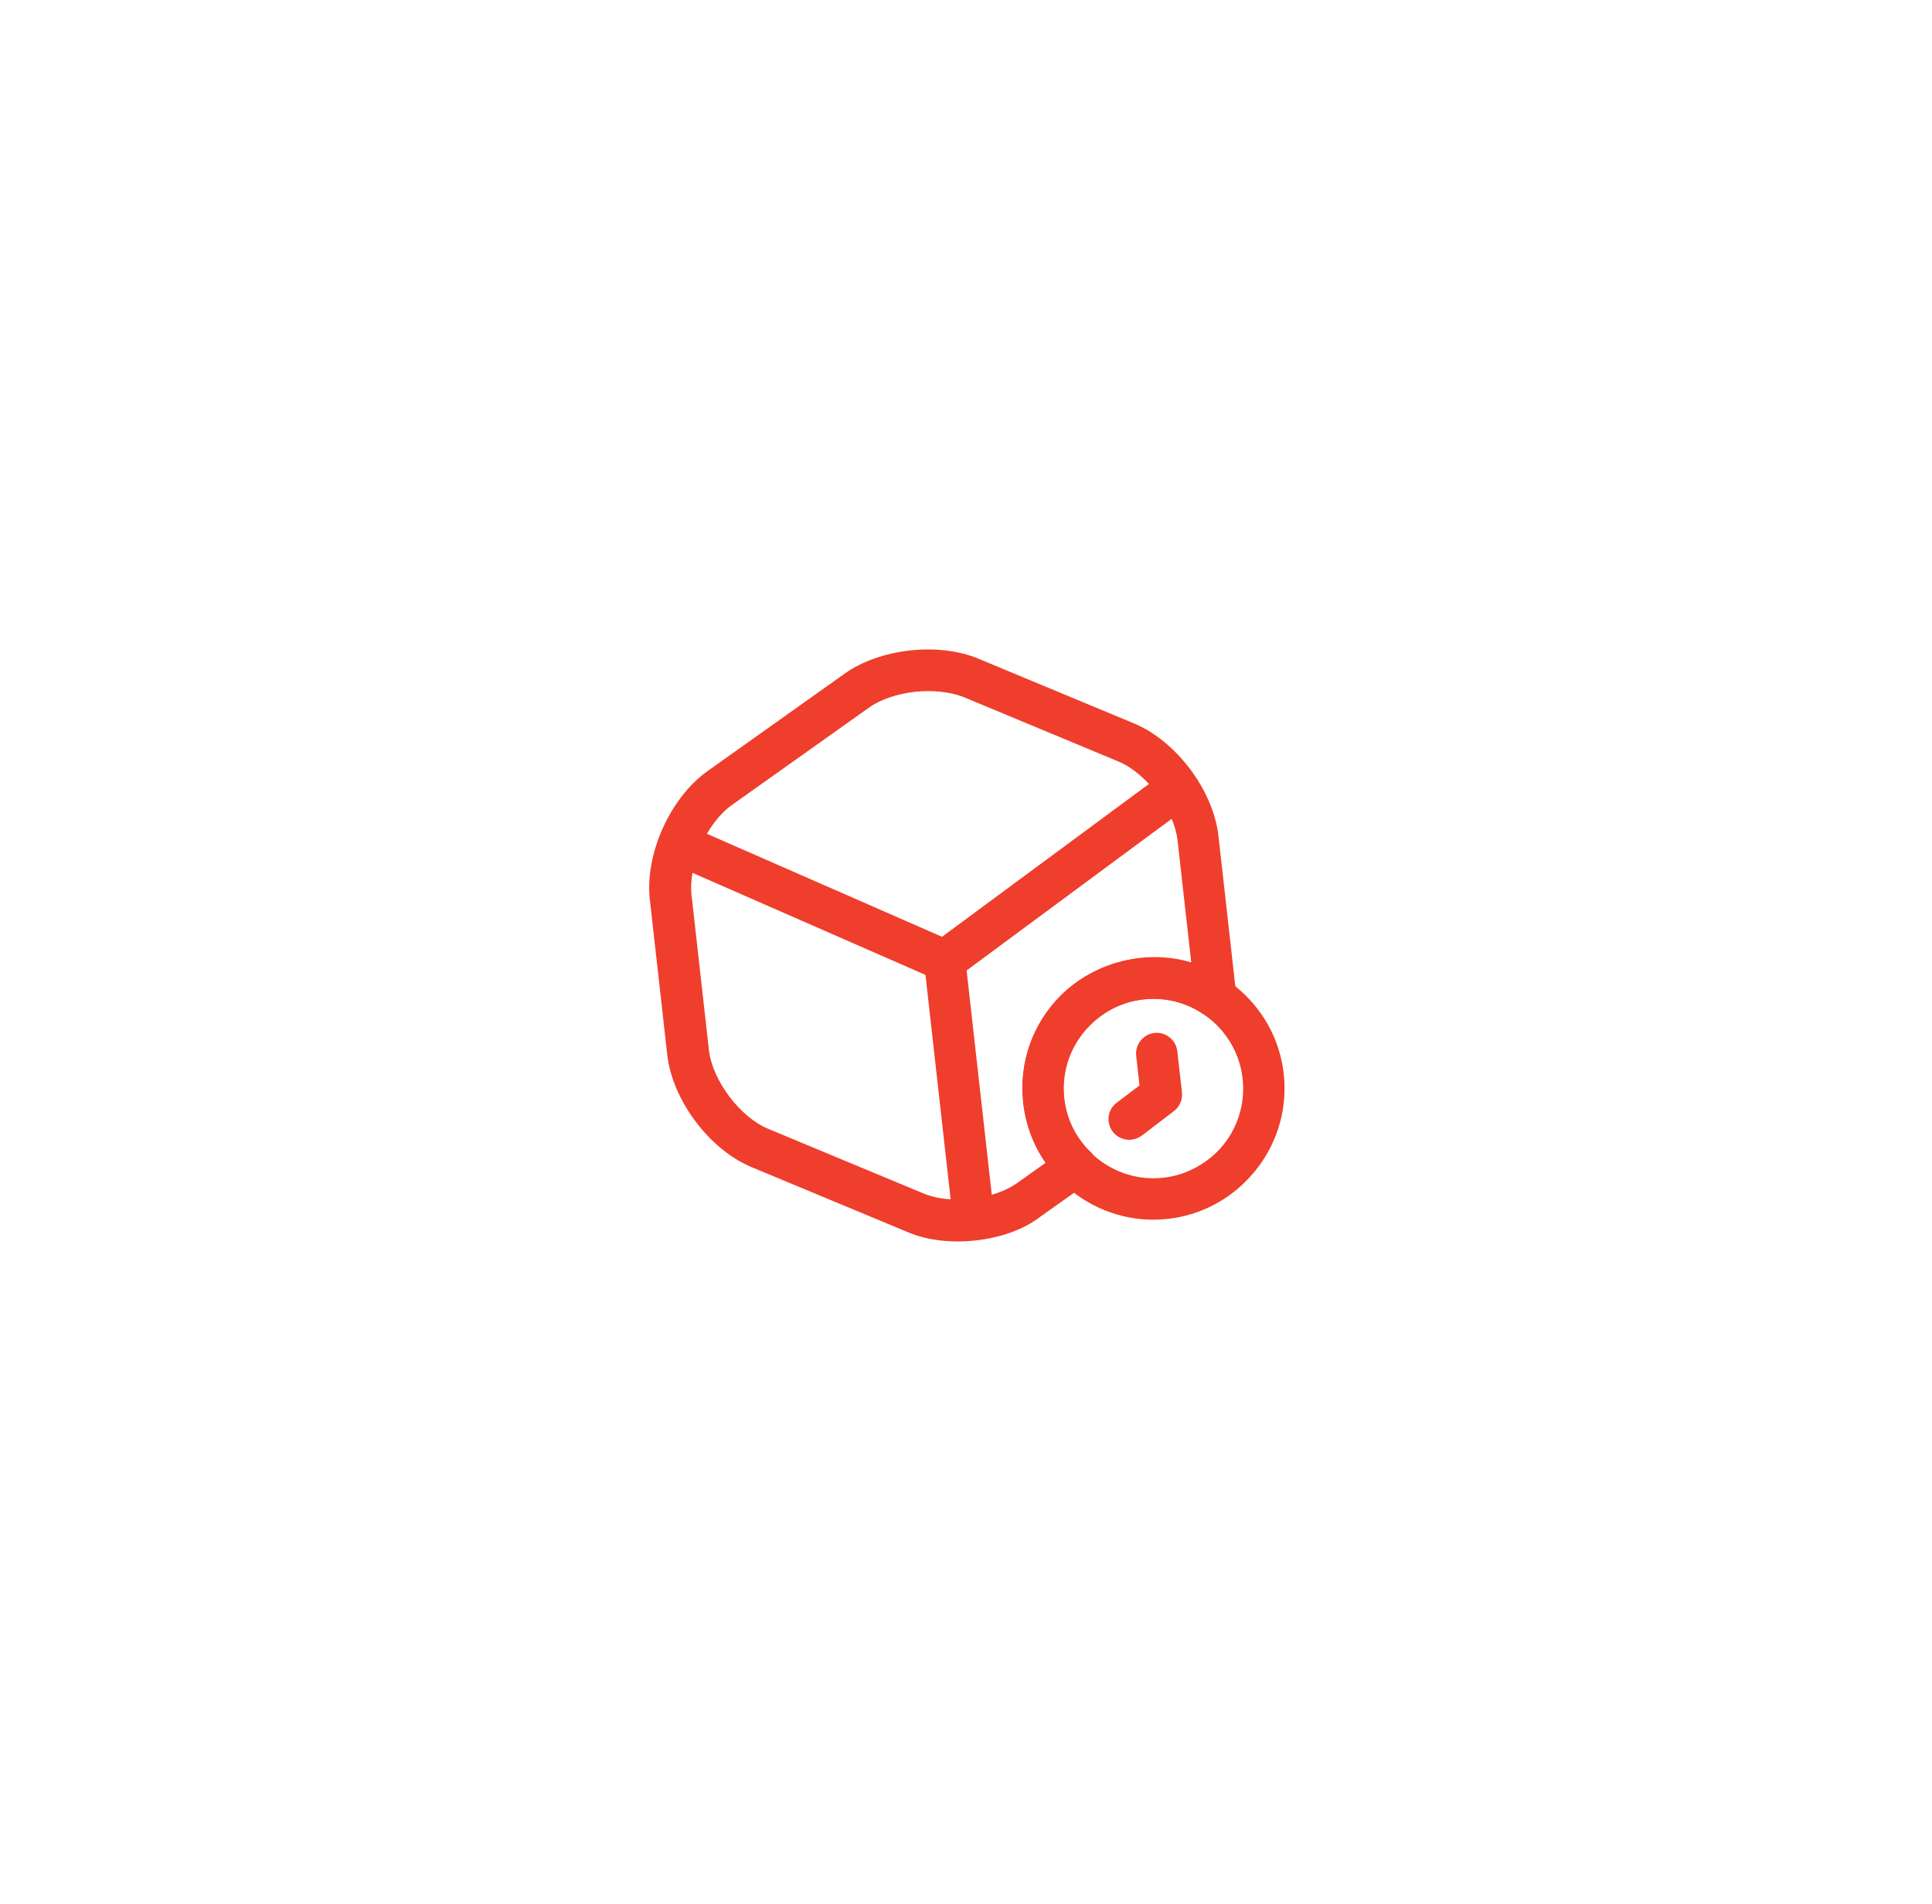 <?xml version="1.0" encoding="UTF-8"?> <svg xmlns="http://www.w3.org/2000/svg" width="70" height="69" viewBox="0 0 70 69" fill="none"><g filter="url(#filter0_d_740_1387)"><path d="M34.312 35.555C34.182 35.569 34.05 35.554 33.923 35.498L24.578 31.404C24.197 31.235 24.027 30.791 24.195 30.41C24.364 30.029 24.798 29.86 25.189 30.027L34.131 33.945L41.937 28.179C42.271 27.93 42.743 28.008 42.991 28.332C43.239 28.667 43.162 29.138 42.837 29.386L34.688 35.412C34.566 35.486 34.441 35.54 34.312 35.555Z" fill="#EF3E2C"></path><path d="M35.322 44.558C34.914 44.604 34.539 44.304 34.493 43.897L33.482 34.883C33.436 34.476 33.736 34.1 34.144 34.054C34.551 34.008 34.927 34.308 34.972 34.716L35.983 43.729C36.029 44.137 35.729 44.513 35.322 44.558Z" fill="#EF3E2C"></path><path d="M35.365 44.946C34.491 45.044 33.595 44.953 32.876 44.641L27.239 42.295C25.709 41.662 24.361 39.871 24.176 38.221L23.545 32.596C23.36 30.947 24.279 28.912 25.629 27.945L30.606 24.408C31.873 23.502 34 23.263 35.446 23.866L41.083 26.212C42.613 26.845 43.961 28.636 44.146 30.286L44.777 35.91C44.784 35.98 44.795 36.079 44.78 36.212C44.75 36.477 44.584 36.707 44.345 36.814C44.105 36.922 43.821 36.903 43.602 36.747C42.358 35.88 40.585 36.038 39.48 37.139C38.783 37.831 38.44 38.805 38.55 39.789C38.616 40.375 38.84 40.934 39.203 41.396C39.298 41.526 39.39 41.627 39.491 41.716C39.659 41.868 39.744 42.09 39.729 42.313C39.714 42.536 39.597 42.751 39.409 42.872L37.703 44.08C37.083 44.562 36.24 44.848 35.365 44.946ZM33.136 25.07C32.52 25.14 31.908 25.339 31.489 25.638L26.512 29.174C25.608 29.819 24.933 31.334 25.055 32.427L25.686 38.052C25.809 39.145 26.814 40.481 27.827 40.901L33.464 43.247C34.425 43.653 36.005 43.475 36.853 42.867L37.897 42.126C37.454 41.502 37.169 40.749 37.079 39.954C36.917 38.503 37.412 37.089 38.435 36.068C39.675 34.833 41.577 34.388 43.161 34.874L42.664 30.442C42.541 29.349 41.536 28.012 40.523 27.593L34.886 25.247C34.392 25.06 33.752 25.001 33.136 25.07Z" fill="#EF3E2C"></path><path d="M42.322 44.166C39.718 44.458 37.364 42.578 37.072 39.975C36.909 38.524 37.404 37.11 38.427 36.089C39.187 35.33 40.199 34.844 41.263 34.725C43.866 34.433 46.221 36.312 46.513 38.916C46.664 40.267 46.223 41.625 45.3 42.634C44.521 43.496 43.465 44.037 42.322 44.166ZM41.43 36.215C40.694 36.298 40.027 36.624 39.493 37.157C38.796 37.849 38.452 38.824 38.562 39.807C38.762 41.586 40.376 42.874 42.154 42.675C42.93 42.588 43.653 42.215 44.201 41.63C44.827 40.936 45.127 40.017 45.022 39.083C44.822 37.304 43.209 36.016 41.43 36.215Z" fill="#EF3E2C"></path><path d="M40.993 41.296C40.745 41.324 40.482 41.222 40.317 41.009C40.068 40.675 40.126 40.206 40.461 39.957L41.286 39.331L41.166 38.258C41.12 37.85 41.42 37.474 41.828 37.429C42.235 37.383 42.611 37.683 42.656 38.09L42.824 39.581C42.853 39.839 42.741 40.103 42.537 40.257L41.379 41.142C41.248 41.237 41.123 41.281 40.993 41.296Z" fill="#EF3E2C"></path></g><defs><filter id="filter0_d_740_1387" x="0.162" y="0.174" width="69.74" height="68.169" filterUnits="userSpaceOnUse" color-interpolation-filters="sRGB"><feFlood flood-opacity="0" result="BackgroundImageFix"></feFlood><feColorMatrix in="SourceAlpha" type="matrix" values="0 0 0 0 0 0 0 0 0 0 0 0 0 0 0 0 0 0 127 0" result="hardAlpha"></feColorMatrix><feOffset></feOffset><feGaussianBlur stdDeviation="11.68"></feGaussianBlur><feComposite in2="hardAlpha" operator="out"></feComposite><feColorMatrix type="matrix" values="0 0 0 0 0.937 0 0 0 0 0.243 0 0 0 0 0.173 0 0 0 0.4 0"></feColorMatrix><feBlend mode="normal" in2="BackgroundImageFix" result="effect1_dropShadow_740_1387"></feBlend><feBlend mode="normal" in="SourceGraphic" in2="effect1_dropShadow_740_1387" result="shape"></feBlend></filter></defs></svg> 